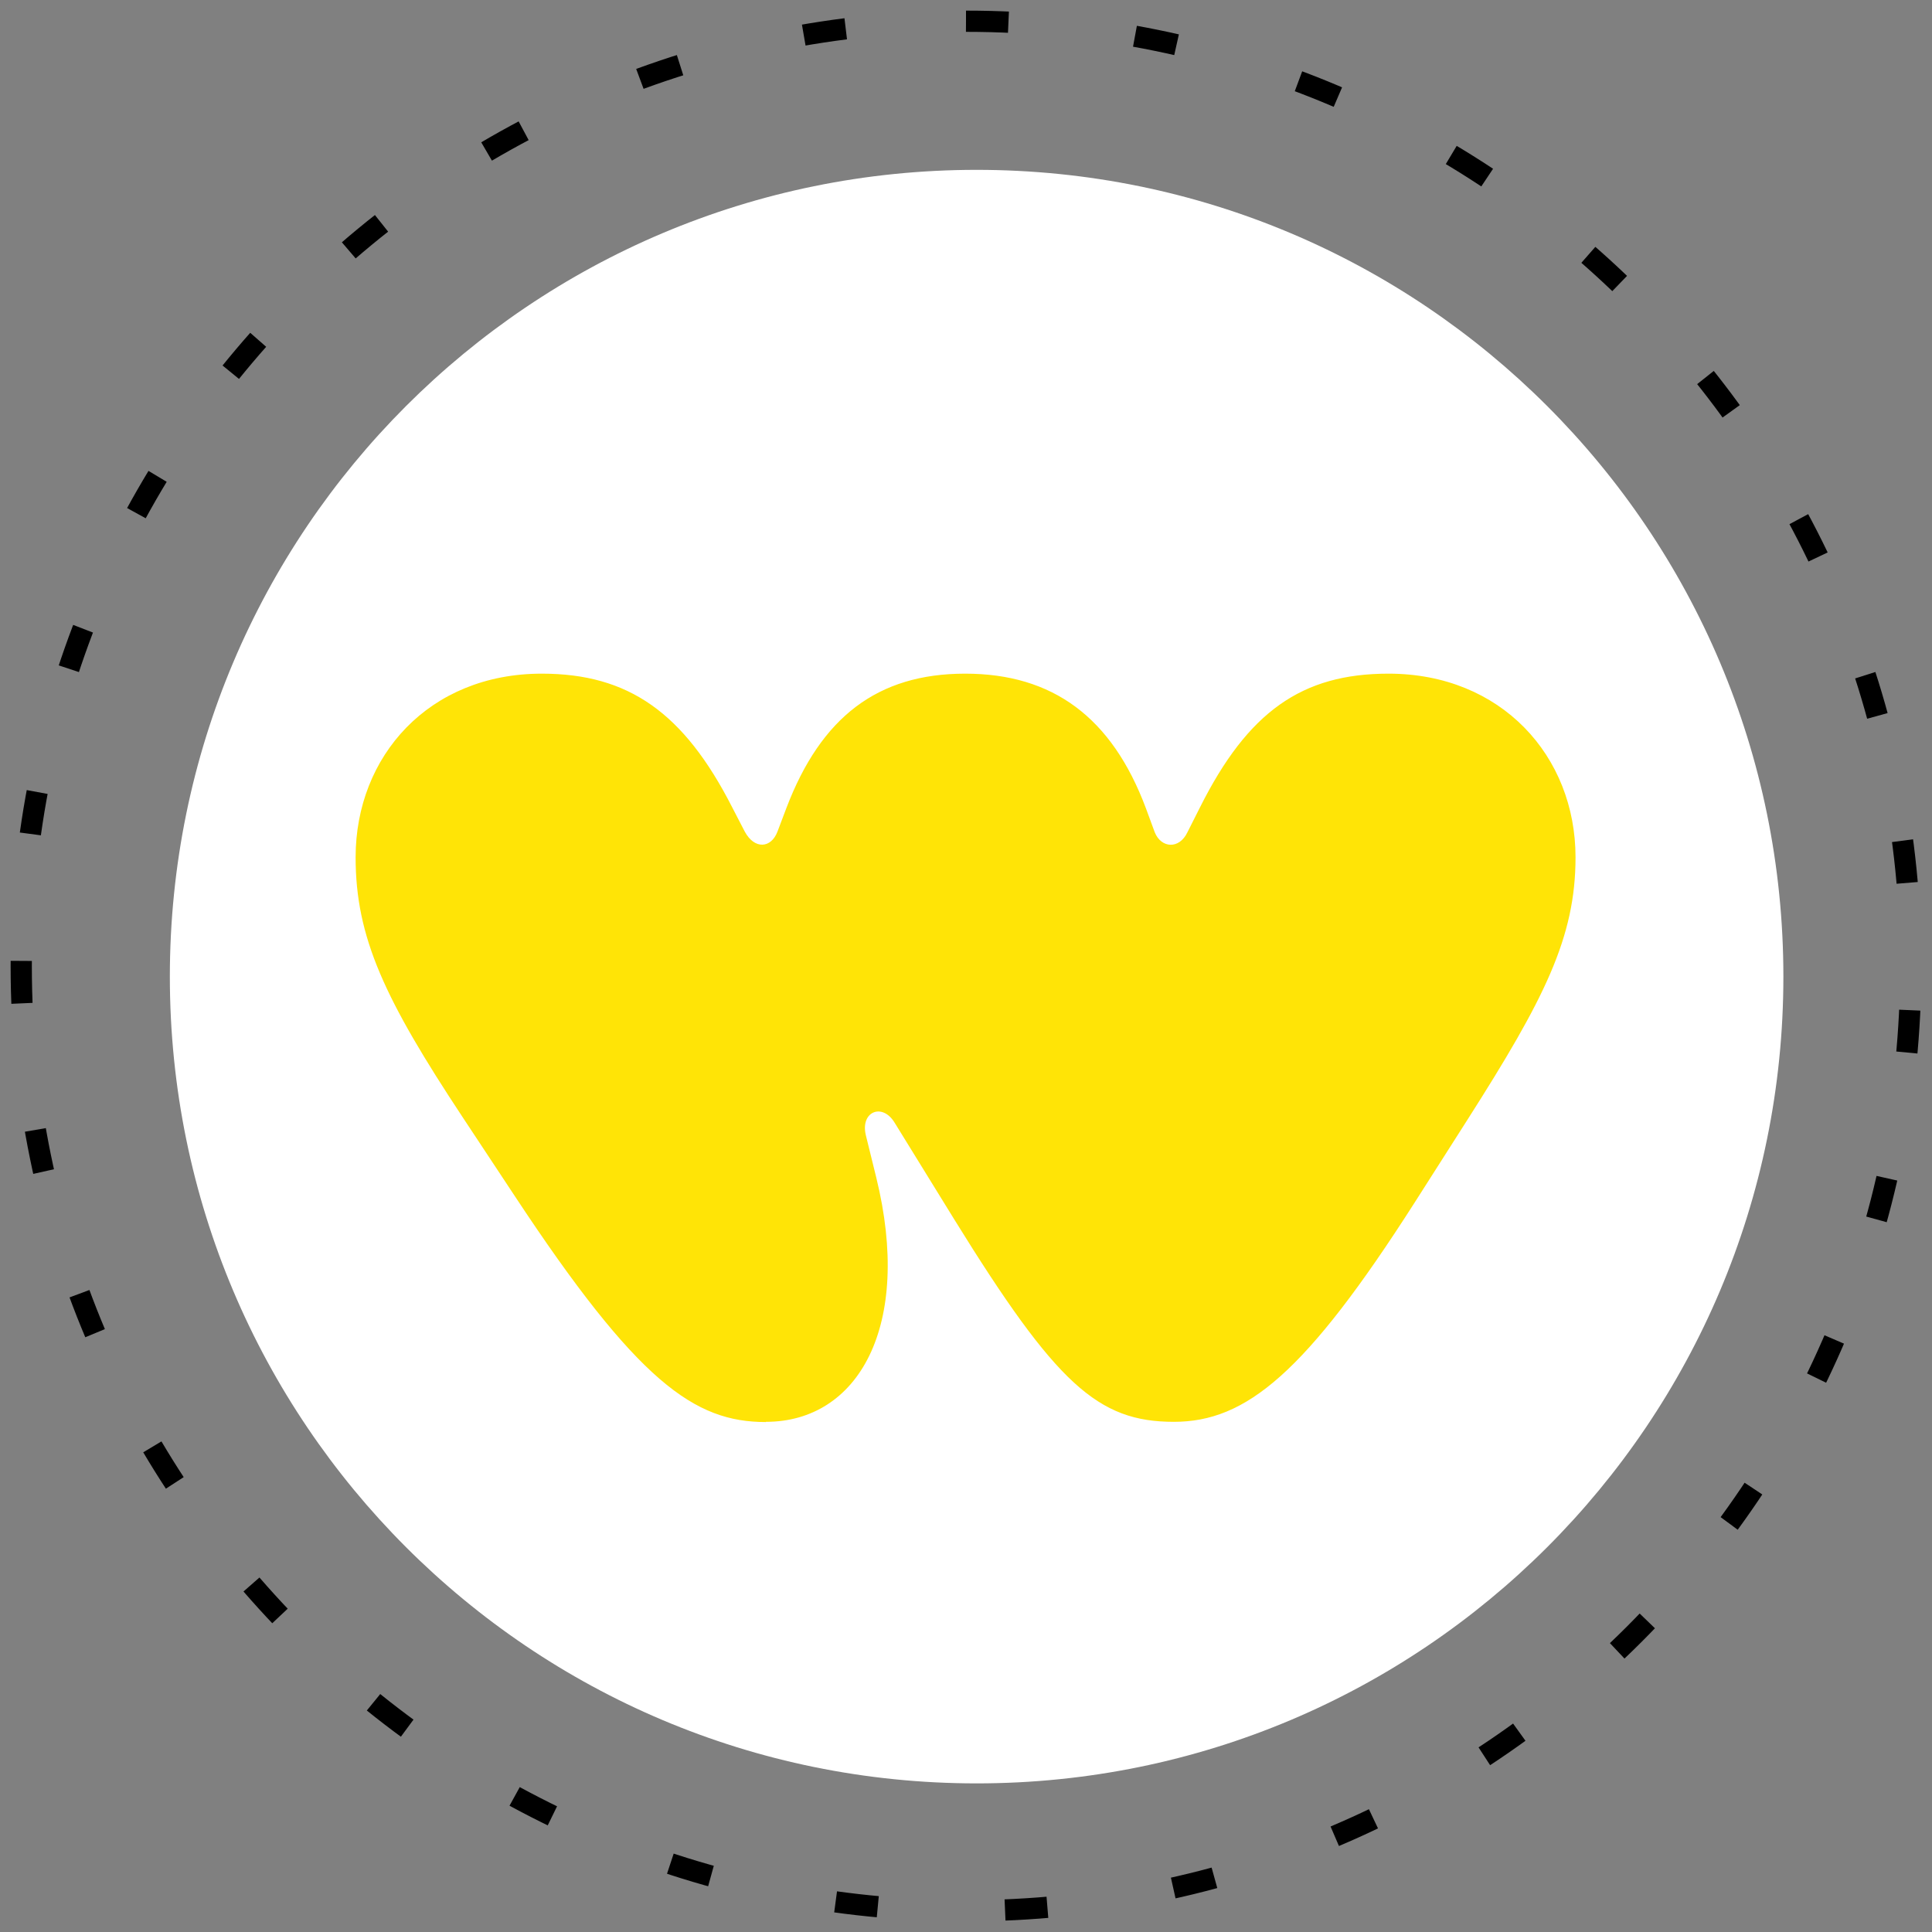 <svg xmlns="http://www.w3.org/2000/svg" id="Layer_1" viewBox="0 0 91 91"><rect x="0" y="0" width="91" height="91" fill="#808080" stroke="none"/><defs><style>      .st0, .st1 {        fill: none;      }      .st2 {        fill: #ffe406;      }      .st3 {        fill: #fff;        fill-rule: evenodd;      }      .st1 {        stroke: #000;        stroke-dasharray: 2 6;      }    </style></defs><path class="st1" d="M45.5,1h0c24.6,0,44.5,19.9,44.5,44.5s-19.9,44.5-44.5,44.5S1,70.1,1,45.5,20.9,1,45.5,1"></path><path class="st3" d="M46,8c21,0,38,17,38,38s-17,38-38,38S8,67,8,46,25,8,46,8Z"></path><rect class="st0" x="14" y="42" width="62" height="8"></rect><path class="st2" d="M36.08,66.97c4.34,0,6.92-4.5,5.19-11.52l-.49-1.99c-.26-1.11.79-1.54,1.37-.56l2.8,4.54c4.8,7.76,6.76,9.53,10.34,9.53,3.4,0,6.2-2.28,11.35-10.34l2.48-3.89c3.62-5.68,5.09-8.58,5.09-12.36,0-4.76-3.49-8.65-8.81-8.65-4.08,0-6.62,1.79-8.88,6.3l-.59,1.17c-.39.82-1.24.75-1.54,0l-.42-1.14c-1.6-4.27-4.38-6.33-8.51-6.33s-6.79,2.05-8.42,6.33l-.42,1.11c-.3.79-1.08.85-1.54,0l-.59-1.14c-2.28-4.47-4.89-6.3-8.97-6.3-5.32,0-8.77,3.89-8.77,8.65,0,3.78,1.37,6.69,5.06,12.27l2.42,3.66c5.81,8.81,8.48,10.67,11.84,10.67h0Z"></path></svg>